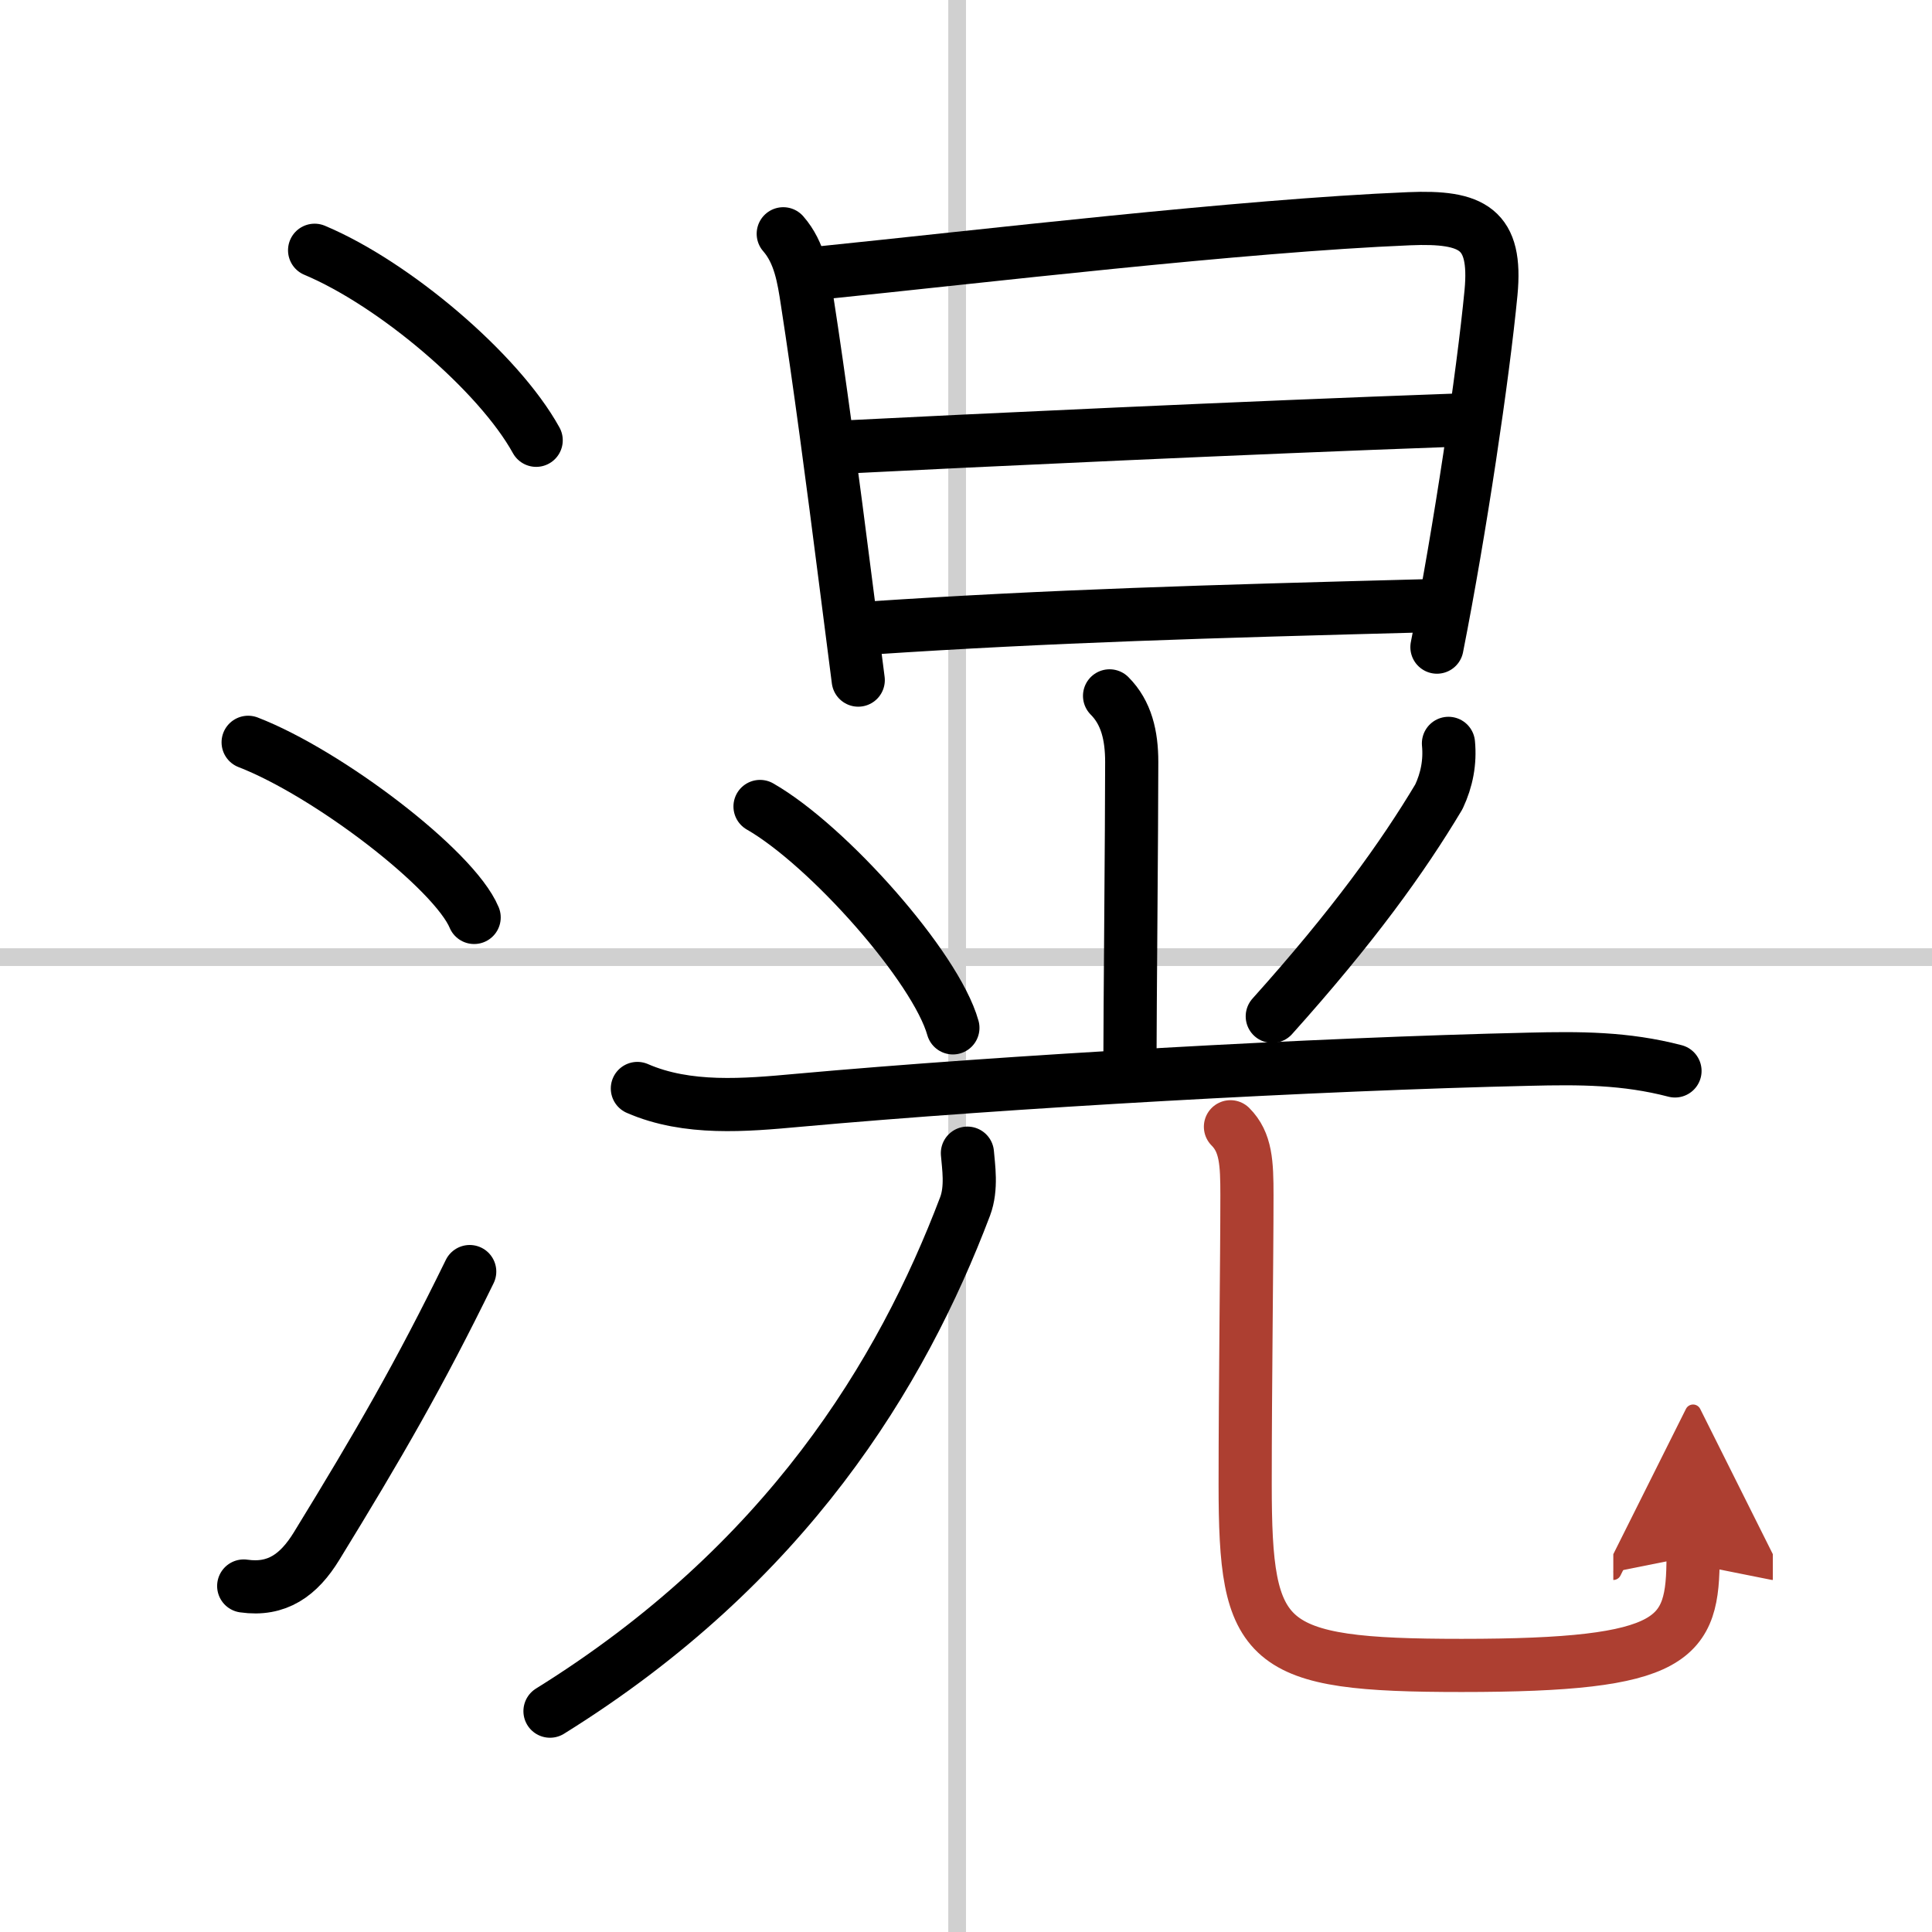 <svg width="400" height="400" viewBox="0 0 109 109" xmlns="http://www.w3.org/2000/svg"><defs><marker id="a" markerWidth="4" orient="auto" refX="1" refY="5" viewBox="0 0 10 10"><polyline points="0 0 10 5 0 10 1 5" fill="#ad3f31" stroke="#ad3f31"/></marker></defs><g fill="none" stroke="#000" stroke-linecap="round" stroke-linejoin="round" stroke-width="3"><rect width="100%" height="100%" fill="#fff" stroke="#fff"/><line x1="54" x2="54" y2="109" stroke="#d0d0d0" stroke-width="1"/><line x2="109" y1="54" y2="54" stroke="#d0d0d0" stroke-width="1"/><path d="m17.75 14.12c4.5 1.89 10.38 6.88 12.5 10.72"/><path d="m14 41.88c4.5 1.74 11.62 7.17 12.75 9.88"/><path d="m13.75 89.48c1.88 0.27 3.11-0.62 4.11-2.25 3.52-5.74 5.79-9.66 8.64-15.49"/><path d="m44.19 13.19c0.93 1.06 1.15 2.48 1.35 3.8 0.68 4.38 1.43 10.03 2.19 16 0.23 1.77 0.46 3.58 0.69 5.38"/><path d="m46.35 15.39c8.85-0.9 23.68-2.66 33.15-3.05 3.6-0.15 4.96 0.57 4.62 4.17-0.45 4.68-1.74 13.37-3.05 20"/><path d="m47.86 25.21c6.64-0.34 22.64-1.09 34.09-1.5"/><path d="m49.11 35.43c10.26-0.68 19.01-0.93 31.18-1.25"/><path d="m62.6 39.26c0.95 0.95 1.25 2.24 1.25 3.73 0 3.76-0.1 14.31-0.1 16.76"/><path d="m42.88 45.5c3.84 2.2 9.92 9.06 10.88 12.49"/><path d="m81.72 41.94c0.1 1.05-0.09 2.05-0.54 3.01-2.05 3.43-4.85 7.32-9.4 12.39"/><path d="m35.96 61.41c2.82 1.23 6.09 0.94 9.04 0.67 11.85-1.07 29.34-2.05 41.25-2.32 2.88-0.07 5.45-0.07 8.25 0.66"/><path d="m54.58 65.06c0.06 0.75 0.26 1.96-0.13 3-3.58 9.44-10.08 20.19-23.42 28.48"/><path d="m69.42 63.57c0.88 0.88 0.93 2.05 0.93 3.86 0 3.66-0.1 10.7-0.1 16.32 0 9.12 1 10.21 12.21 10.21 12.17 0 13.06-1.46 13.06-6.17" marker-end="url(#a)" stroke="#ad3f31"/></g></svg>
